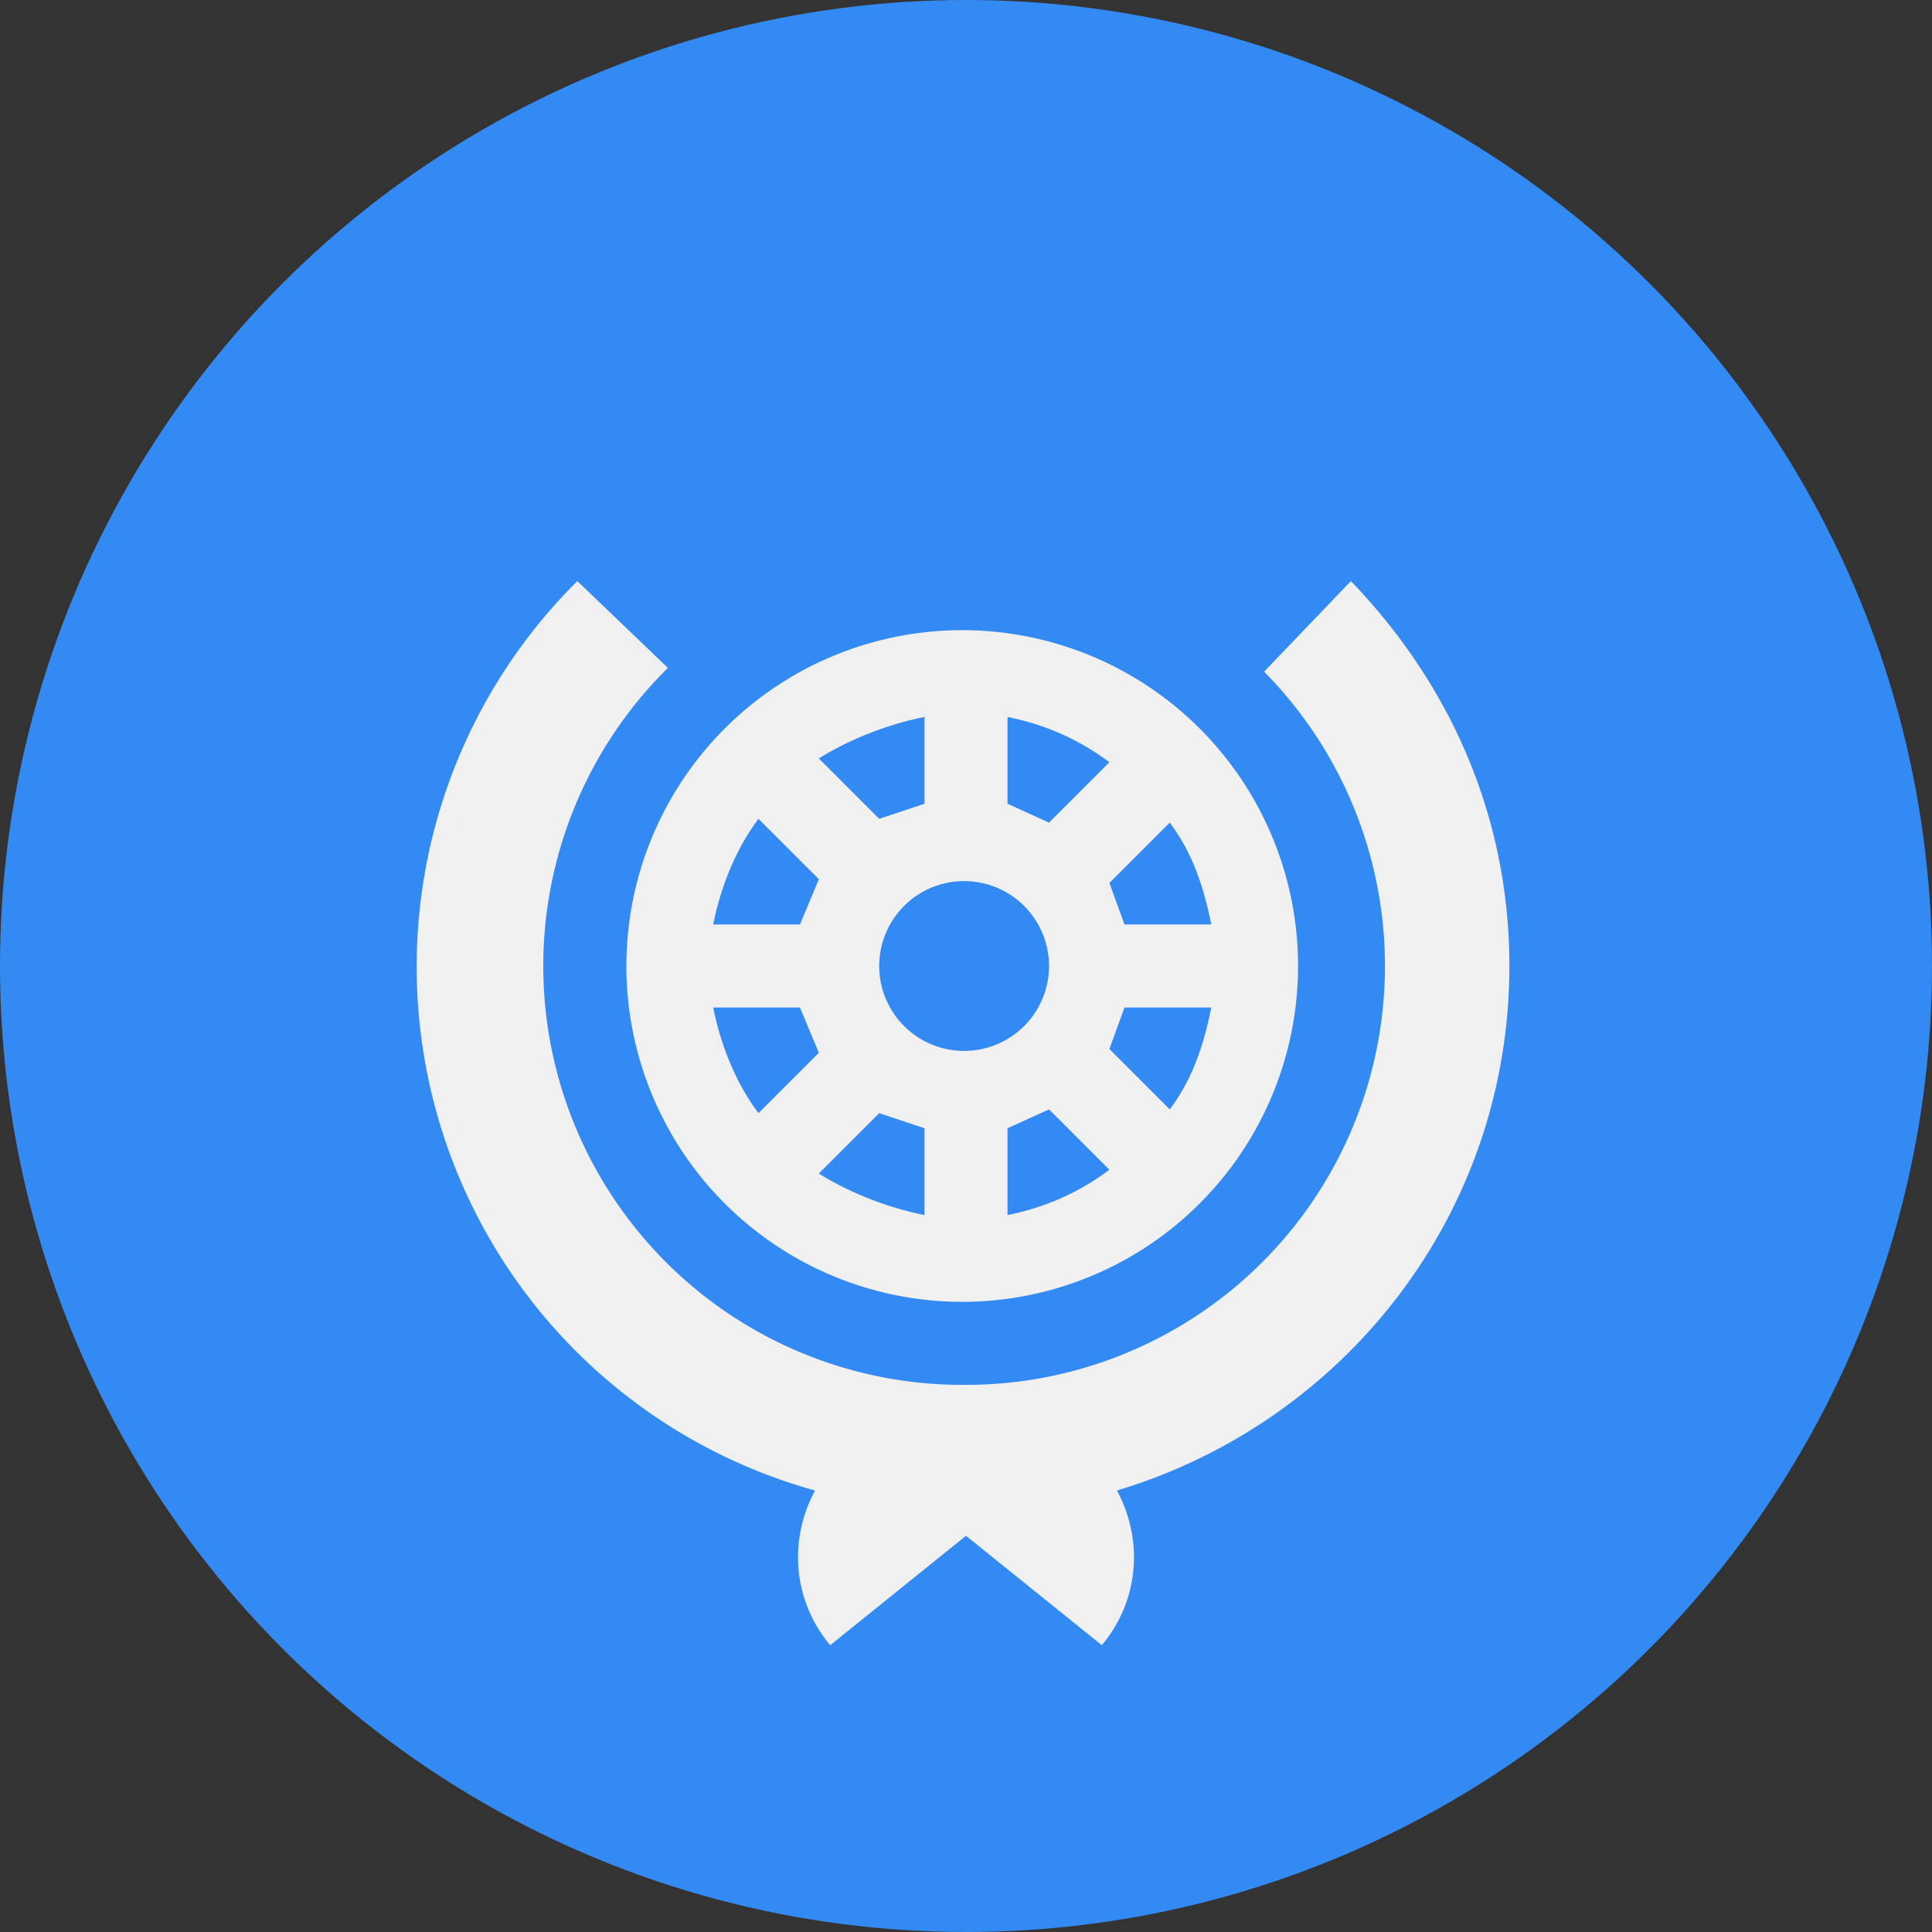 <svg xmlns="http://www.w3.org/2000/svg" viewBox="0 0 512 512"><rect x="0" y="0" width="512" height="512" fill="#333333" stroke="none"/><circle cx="256" cy="256" r="256" fill="#338af3"/><g fill="#f0f0f0"><path d="M255 167a89 89 0 100 178 89 89 0 000-178zm-22 89a22 22 0 1145 0 22 22 0 01-45 0zm45-38l-11-5v-23c10 2 19 6 27 12l-16 16zm-33-5l-12 4-16-16c8-5 18-9 28-11v23zm-12 82l12 4v23c-10-2-20-6-28-11l16-16zm34 4l11-5 16 16c-8 6-17 10-27 12v-23zm27-21l4-11h23c-2 10-5 19-11 27l-16-16zm4-33l-4-11 16-16c6 8 9 17 11 27h-23zm-97-28l16 16-5 12h-23c2-10 6-20 12-28zm-12 50h23l5 12-16 16c-6-8-10-18-12-28z"/><path d="M400 256c0-40-16-75-42-102l-23 24a111 111 0 01-80 189 111 111 0 01-78-190l-24-23a144 144 0 0063 241c-7 13-6 29 4 41l36-29 36 29c10-12 11-28 4-41 60-18 104-73 104-139z"/></g></svg>
